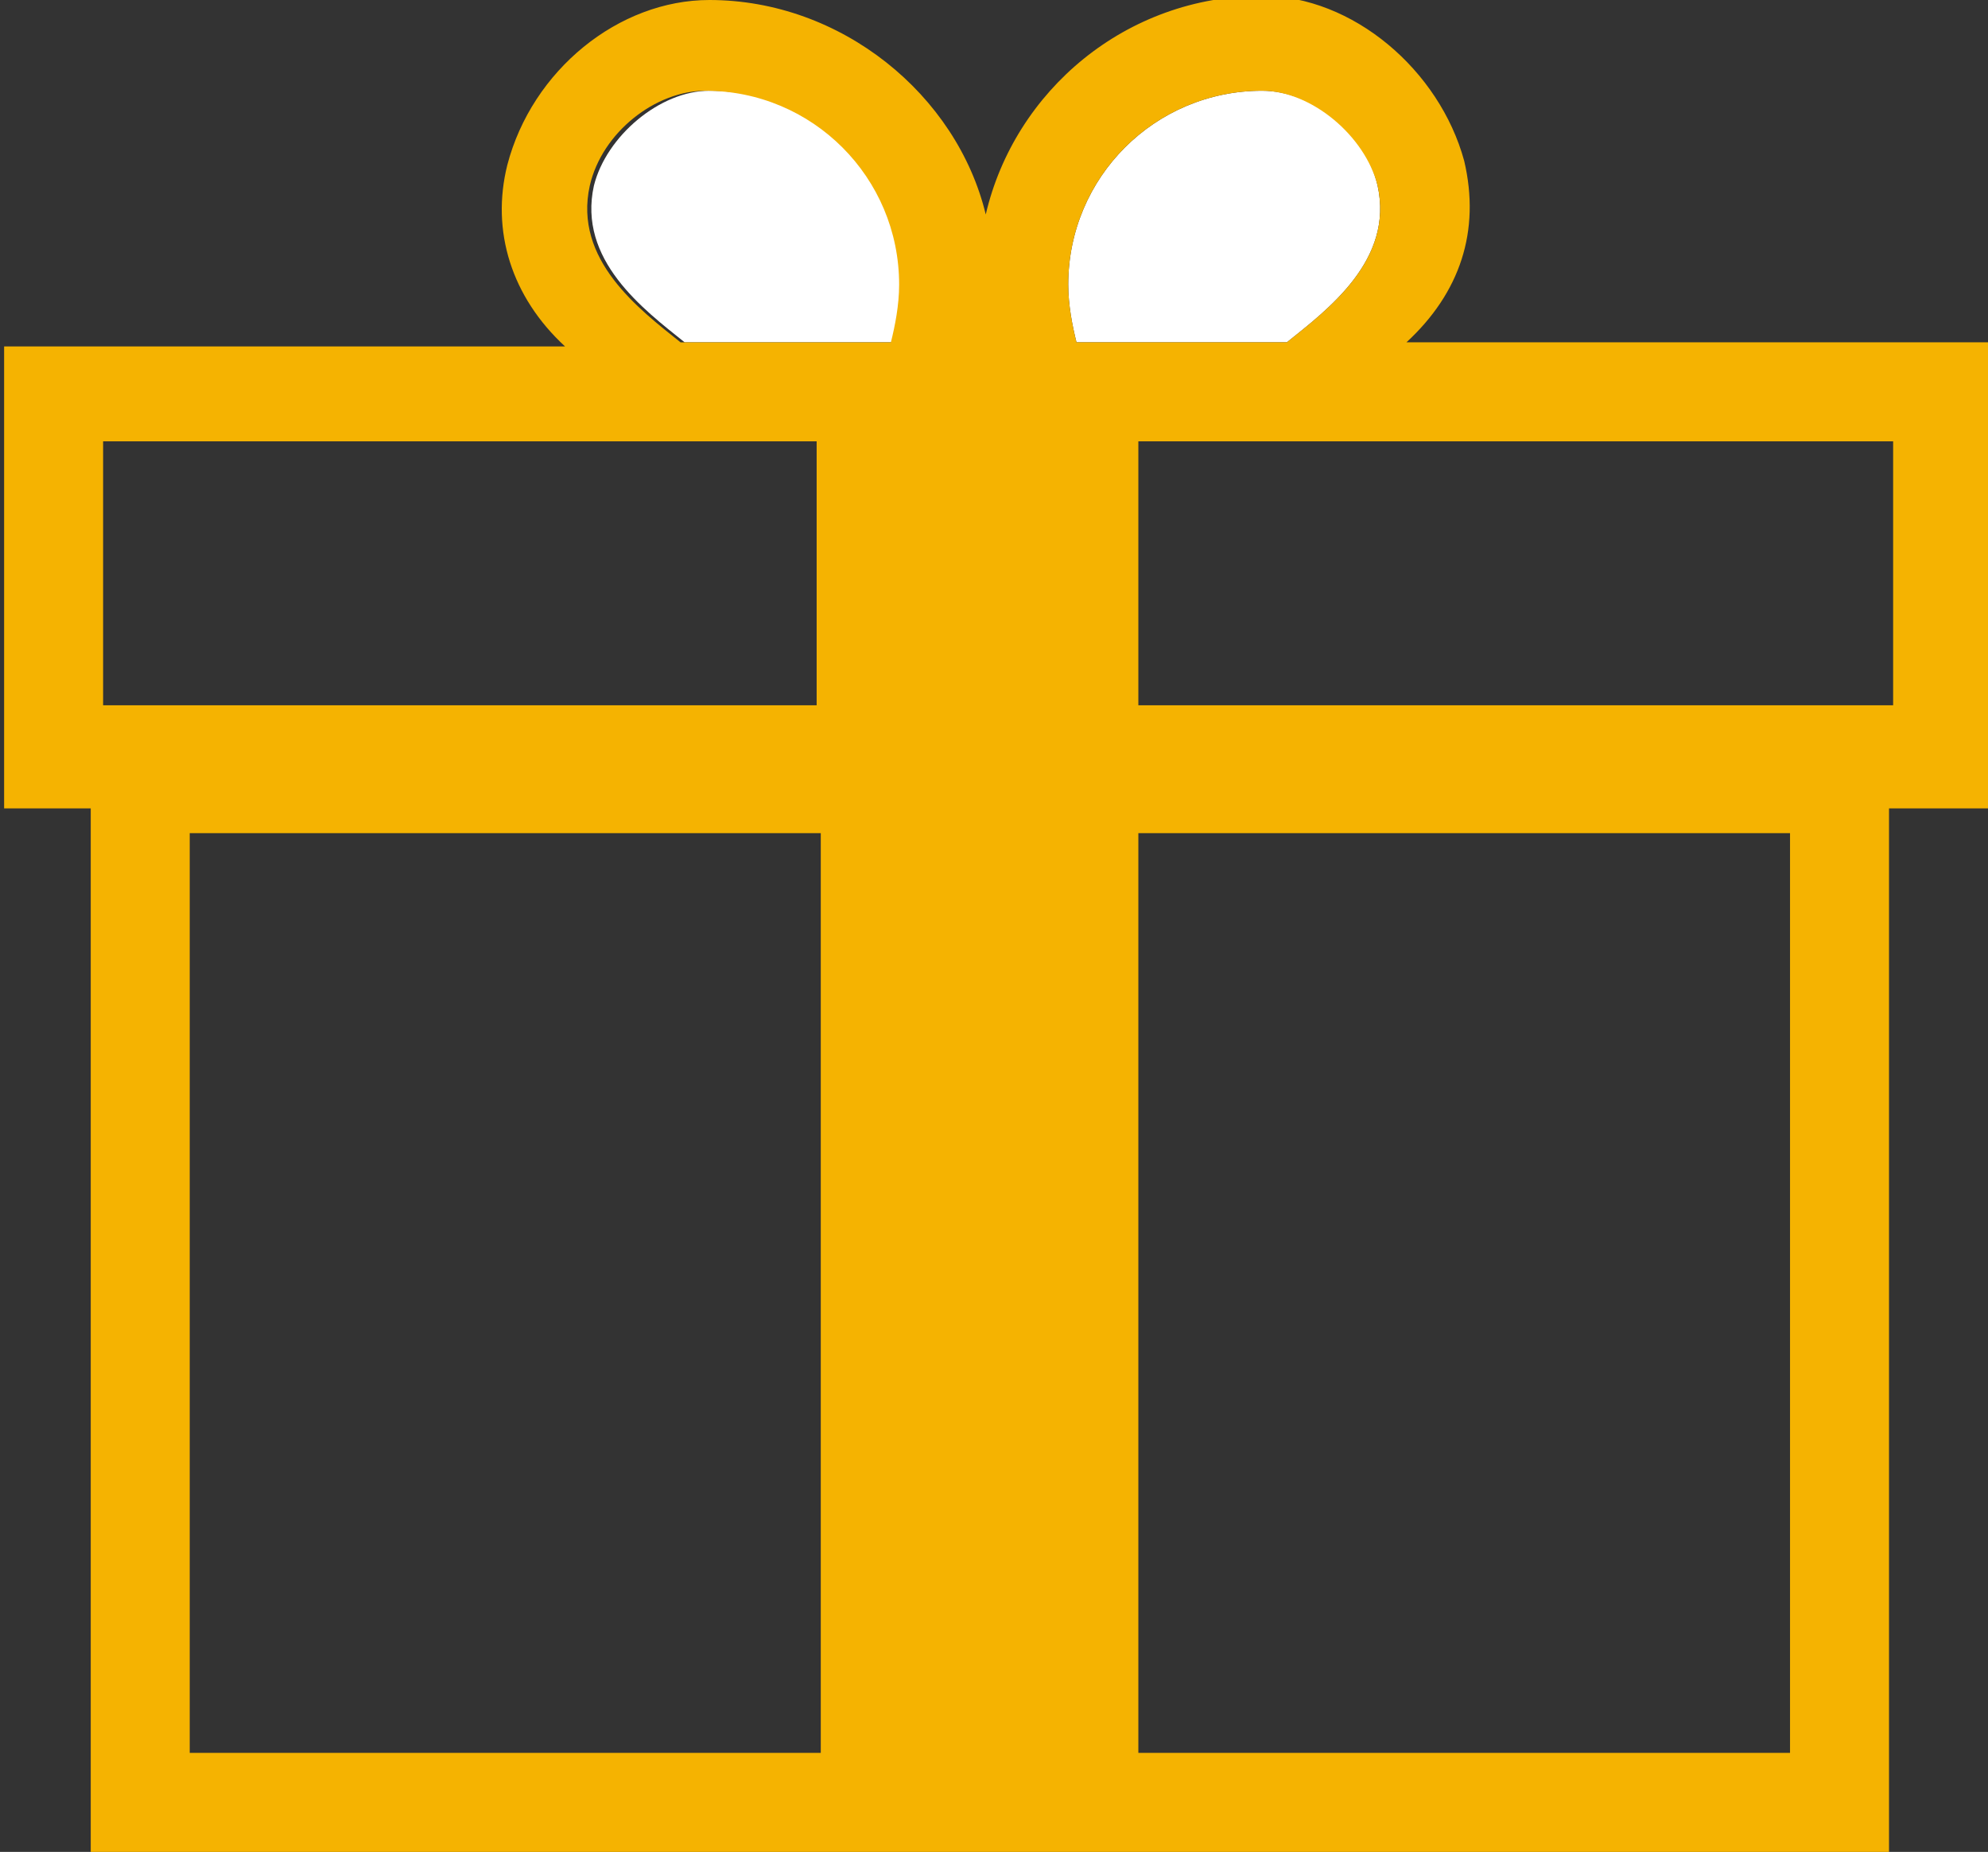 <?xml version="1.0" encoding="UTF-8"?> <!-- Generator: Adobe Illustrator 22.0.0, SVG Export Plug-In . SVG Version: 6.00 Build 0) --> <svg xmlns="http://www.w3.org/2000/svg" xmlns:xlink="http://www.w3.org/1999/xlink" id="Layer_1" x="0px" y="0px" viewBox="0 0 48.2 44.9" style="enable-background:new 0 0 48.2 44.9;" xml:space="preserve"><rect x="0" y="0" width="48.2" height="44.9" fill="#333333" stroke="none"/> <style type="text/css"> .st0{fill:url(#SVGID_1_);} .st1{fill:#FFFFFF;} .st2{fill:#F5B301;} </style> <g> <path class="st1" d="M21.9,6.9c0-2.6-2.1-4.7-4.7-4.7c-1.2,0-2.5,1.1-2.8,2.3c-0.4,1.8,1.2,3,2.2,3.8h5.1 C21.8,7.9,21.9,7.4,21.9,6.9z"></path> <path class="st1" d="M31.2,8.3c1-0.8,2.6-2,2.2-3.8c-0.3-1.3-1.6-2.3-2.8-2.3c-2.6,0-4.7,2.1-4.7,4.7c0,0.5,0.1,1,0.2,1.4H31.2z"></path> <path class="st2" d="M34.1,8.3c1.3-1.2,1.8-2.7,1.4-4.4c-0.6-2.2-2.7-4-4.9-4c-3.3,0-6,2.3-6.7,5.3C23.2,2.3,20.4,0,17.2,0 c-2.2,0-4.3,1.7-4.9,4c-0.4,1.6,0.1,3.2,1.4,4.4H0.1v11.2h2.1v25.3h43.6V19.6h2.5V8.3H34.1z M30.6,2.2c1.2,0,2.5,1.1,2.8,2.3 c0.4,1.8-1.2,3-2.2,3.8h-5.1c-0.1-0.4-0.2-0.9-0.2-1.4C25.9,4.3,28,2.2,30.6,2.2z M14.3,4.5c0.3-1.3,1.6-2.3,2.8-2.3 c2.6,0,4.7,2.1,4.7,4.7c0,0.5-0.1,1-0.2,1.4h-5.1C15.5,7.5,13.9,6.3,14.3,4.5z M2.5,10.7h17.3v6.4H2.5V10.7z M4.6,20.2h15.3v22.3 H4.6V20.2z M43.3,42.5H27.6V20.2h15.8V42.5z M45.8,17.1H27.6v-6.4h18.3V17.1z"></path> </g> </svg> 